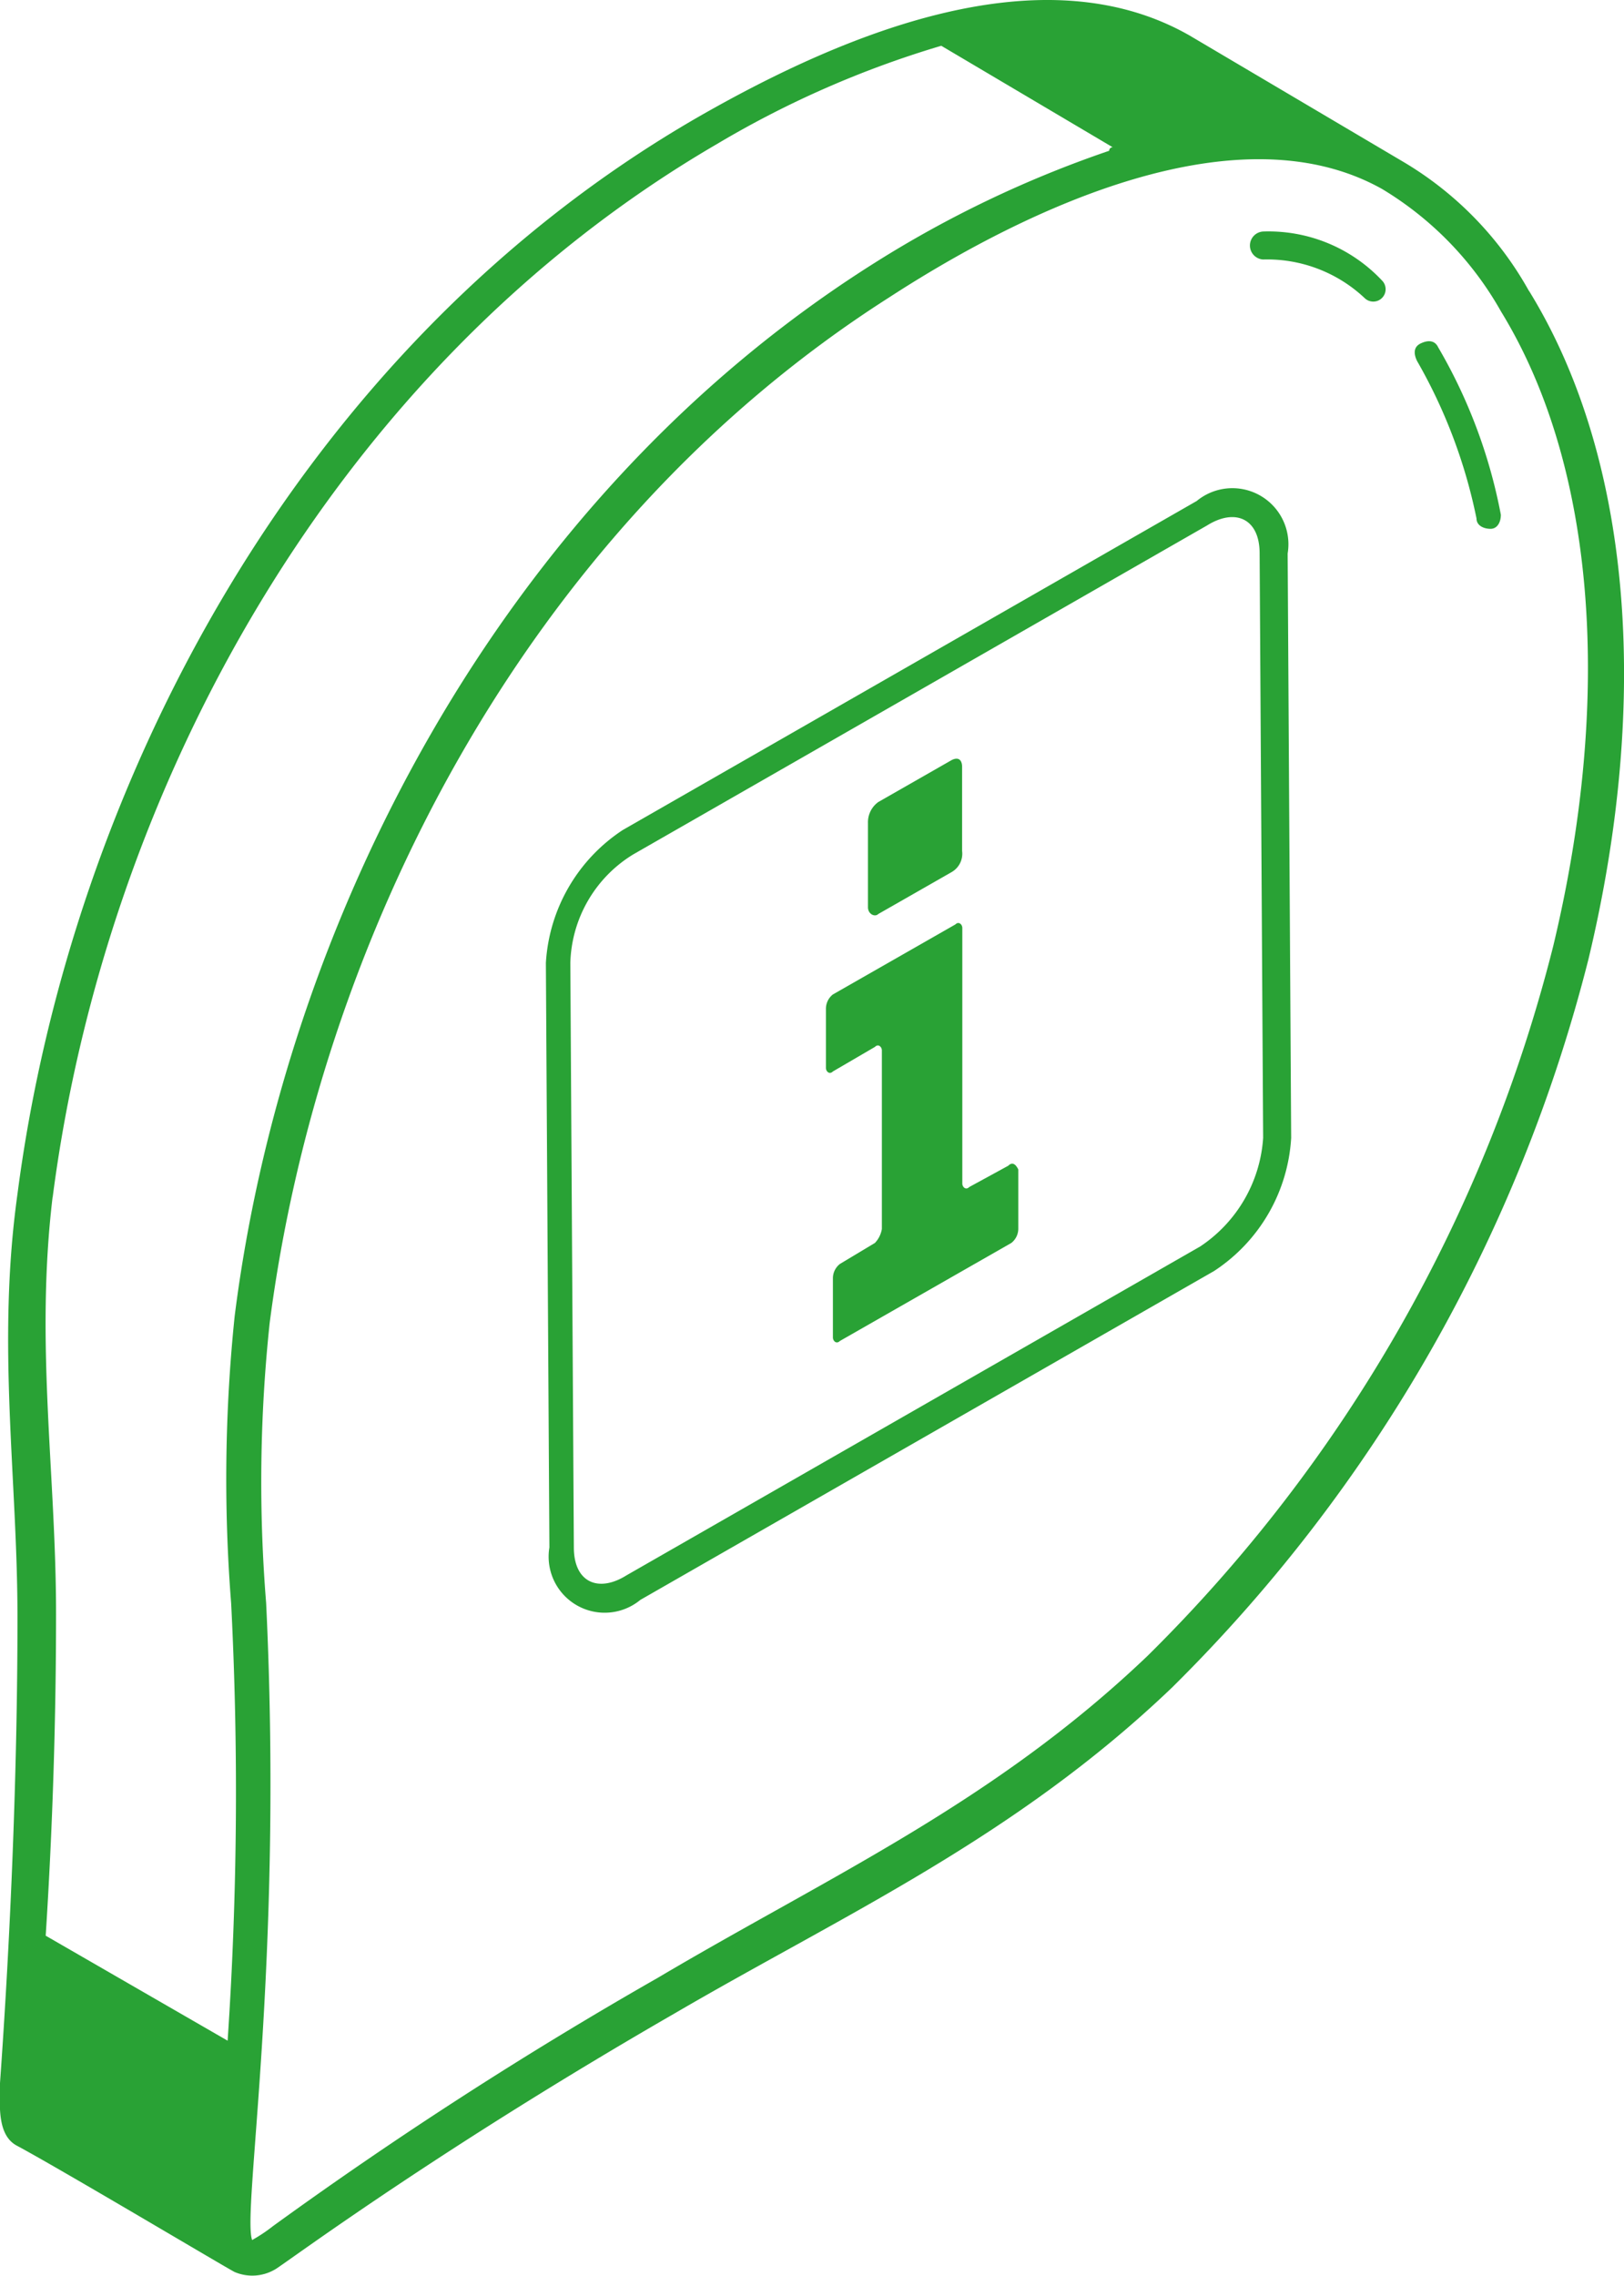 <svg xmlns="http://www.w3.org/2000/svg" width="31.413" height="44" viewBox="0 0 31.413 44">
  <g id="Group_11" data-name="Group 11" transform="translate(-158.889 -13.053)">
    <path id="Path_5" data-name="Path 5" d="M188.464,18.679a6.669,6.669,0,0,0-2.436-2.5L181.9,13.74c-2.842-1.624-6.631-.068-9.473,1.556-7.782,4.466-12.179,12.992-13.2,20.841-.406,2.909,0,5.481,0,8.188,0,2.977-.135,6.158-.338,9,0,.406-.068,1.015.338,1.218.88.474,4.06,2.368,4.2,2.436a.87.87,0,0,0,.812-.068c.406-.271,3.248-2.368,7.714-4.94,3.248-1.895,6.564-3.383,9.608-6.293A30.216,30.216,0,0,0,189.614,31.6c1.218-5.076.812-9.745-1.15-12.925ZM159.908,36.2c1.015-7.849,5.413-16.037,12.857-20.367a19.106,19.106,0,0,1,4.331-1.895l3.316,1.962a.066.066,0,0,0-.068.068,21.481,21.481,0,0,0-4.533,2.165c-7.308,4.6-11.436,12.857-12.383,20.367a30.6,30.6,0,0,0-.068,5.549,71.686,71.686,0,0,1-.068,8.458l-3.519-2.03c.135-2.1.2-4.2.2-6.225,0-2.707-.406-5.21-.067-8.052Zm29.029-4.872a29.353,29.353,0,0,1-7.849,13.737c-2.977,2.842-6.158,4.263-9.473,6.225a81.614,81.614,0,0,0-7.443,4.8,3.1,3.1,0,0,1-.406.271c-.2-.541.609-5.278.271-12.315a29.072,29.072,0,0,1,.068-5.413c.947-7.308,4.872-15.293,11.977-19.826,2.707-1.759,6.767-3.654,9.541-2.1a6.455,6.455,0,0,1,2.3,2.368c1.827,2.978,2.165,7.443,1.015,12.248Z" transform="translate(0 0)" fill="#29a235"/>
    <path id="Path_6" data-name="Path 6" d="M492.378,93.454c-.068-.135-.2-.135-.338-.068s-.135.2-.068.338a10.172,10.172,0,0,1,1.15,3.045c0,.135.135.2.271.2s.2-.135.2-.271a10.15,10.15,0,0,0-1.218-3.248Z" transform="translate(-305.673 -73.692)" fill="#29a235"/>
    <path id="Path_7" data-name="Path 7" d="M453.208,67.531a.271.271,0,0,0,0,.541,2.752,2.752,0,0,1,1.962.744.239.239,0,0,0,.338-.338,3.012,3.012,0,0,0-2.3-.947Z" transform="translate(-269.887 -50.002)" fill="#29a235"/>
    <path id="Path_8" data-name="Path 8" d="M300,128.427l-11.1,6.36a3.307,3.307,0,0,0-1.489,2.571l.068,11.3a1.084,1.084,0,0,0,1.759,1.015l11.1-6.36a3.307,3.307,0,0,0,1.489-2.571l-.068-11.3A1.084,1.084,0,0,0,300,128.427Zm.067,14.413-11.1,6.36c-.541.338-1.015.135-1.015-.541l-.068-11.3a2.537,2.537,0,0,1,1.218-2.1l11.1-6.36c.542-.338,1.015-.135,1.015.541l.068,11.3a2.738,2.738,0,0,1-1.218,2.1Z" transform="translate(-117.963 -105.688)" fill="#29a235"/>
    <path id="Path_9" data-name="Path 9" d="M363.384,194.564l1.421-.812a.409.409,0,0,0,.2-.406v-1.624c0-.135-.068-.2-.2-.135l-1.421.812a.482.482,0,0,0-.2.406v1.624C363.181,194.564,363.316,194.631,363.384,194.564Z" transform="translate(-187.506 -163.84)" fill="#29a235"/>
    <path id="Path_10" data-name="Path 10" d="M356.811,234.942l-.744.406c-.068.068-.135,0-.135-.068v-4.94c0-.068-.068-.135-.135-.068l-2.368,1.353a.351.351,0,0,0-.135.271v1.15c0,.068.068.135.135.068l.812-.474c.068-.068.135,0,.135.068v3.451a.512.512,0,0,1-.135.271l-.677.406a.352.352,0,0,0-.135.271v1.15c0,.068.068.135.135.068l3.316-1.895a.352.352,0,0,0,.135-.271v-1.15c-.067-.135-.135-.135-.2-.067Z" transform="translate(-178.429 -199.346)" fill="#29a235"/>
  </g>
</svg>
